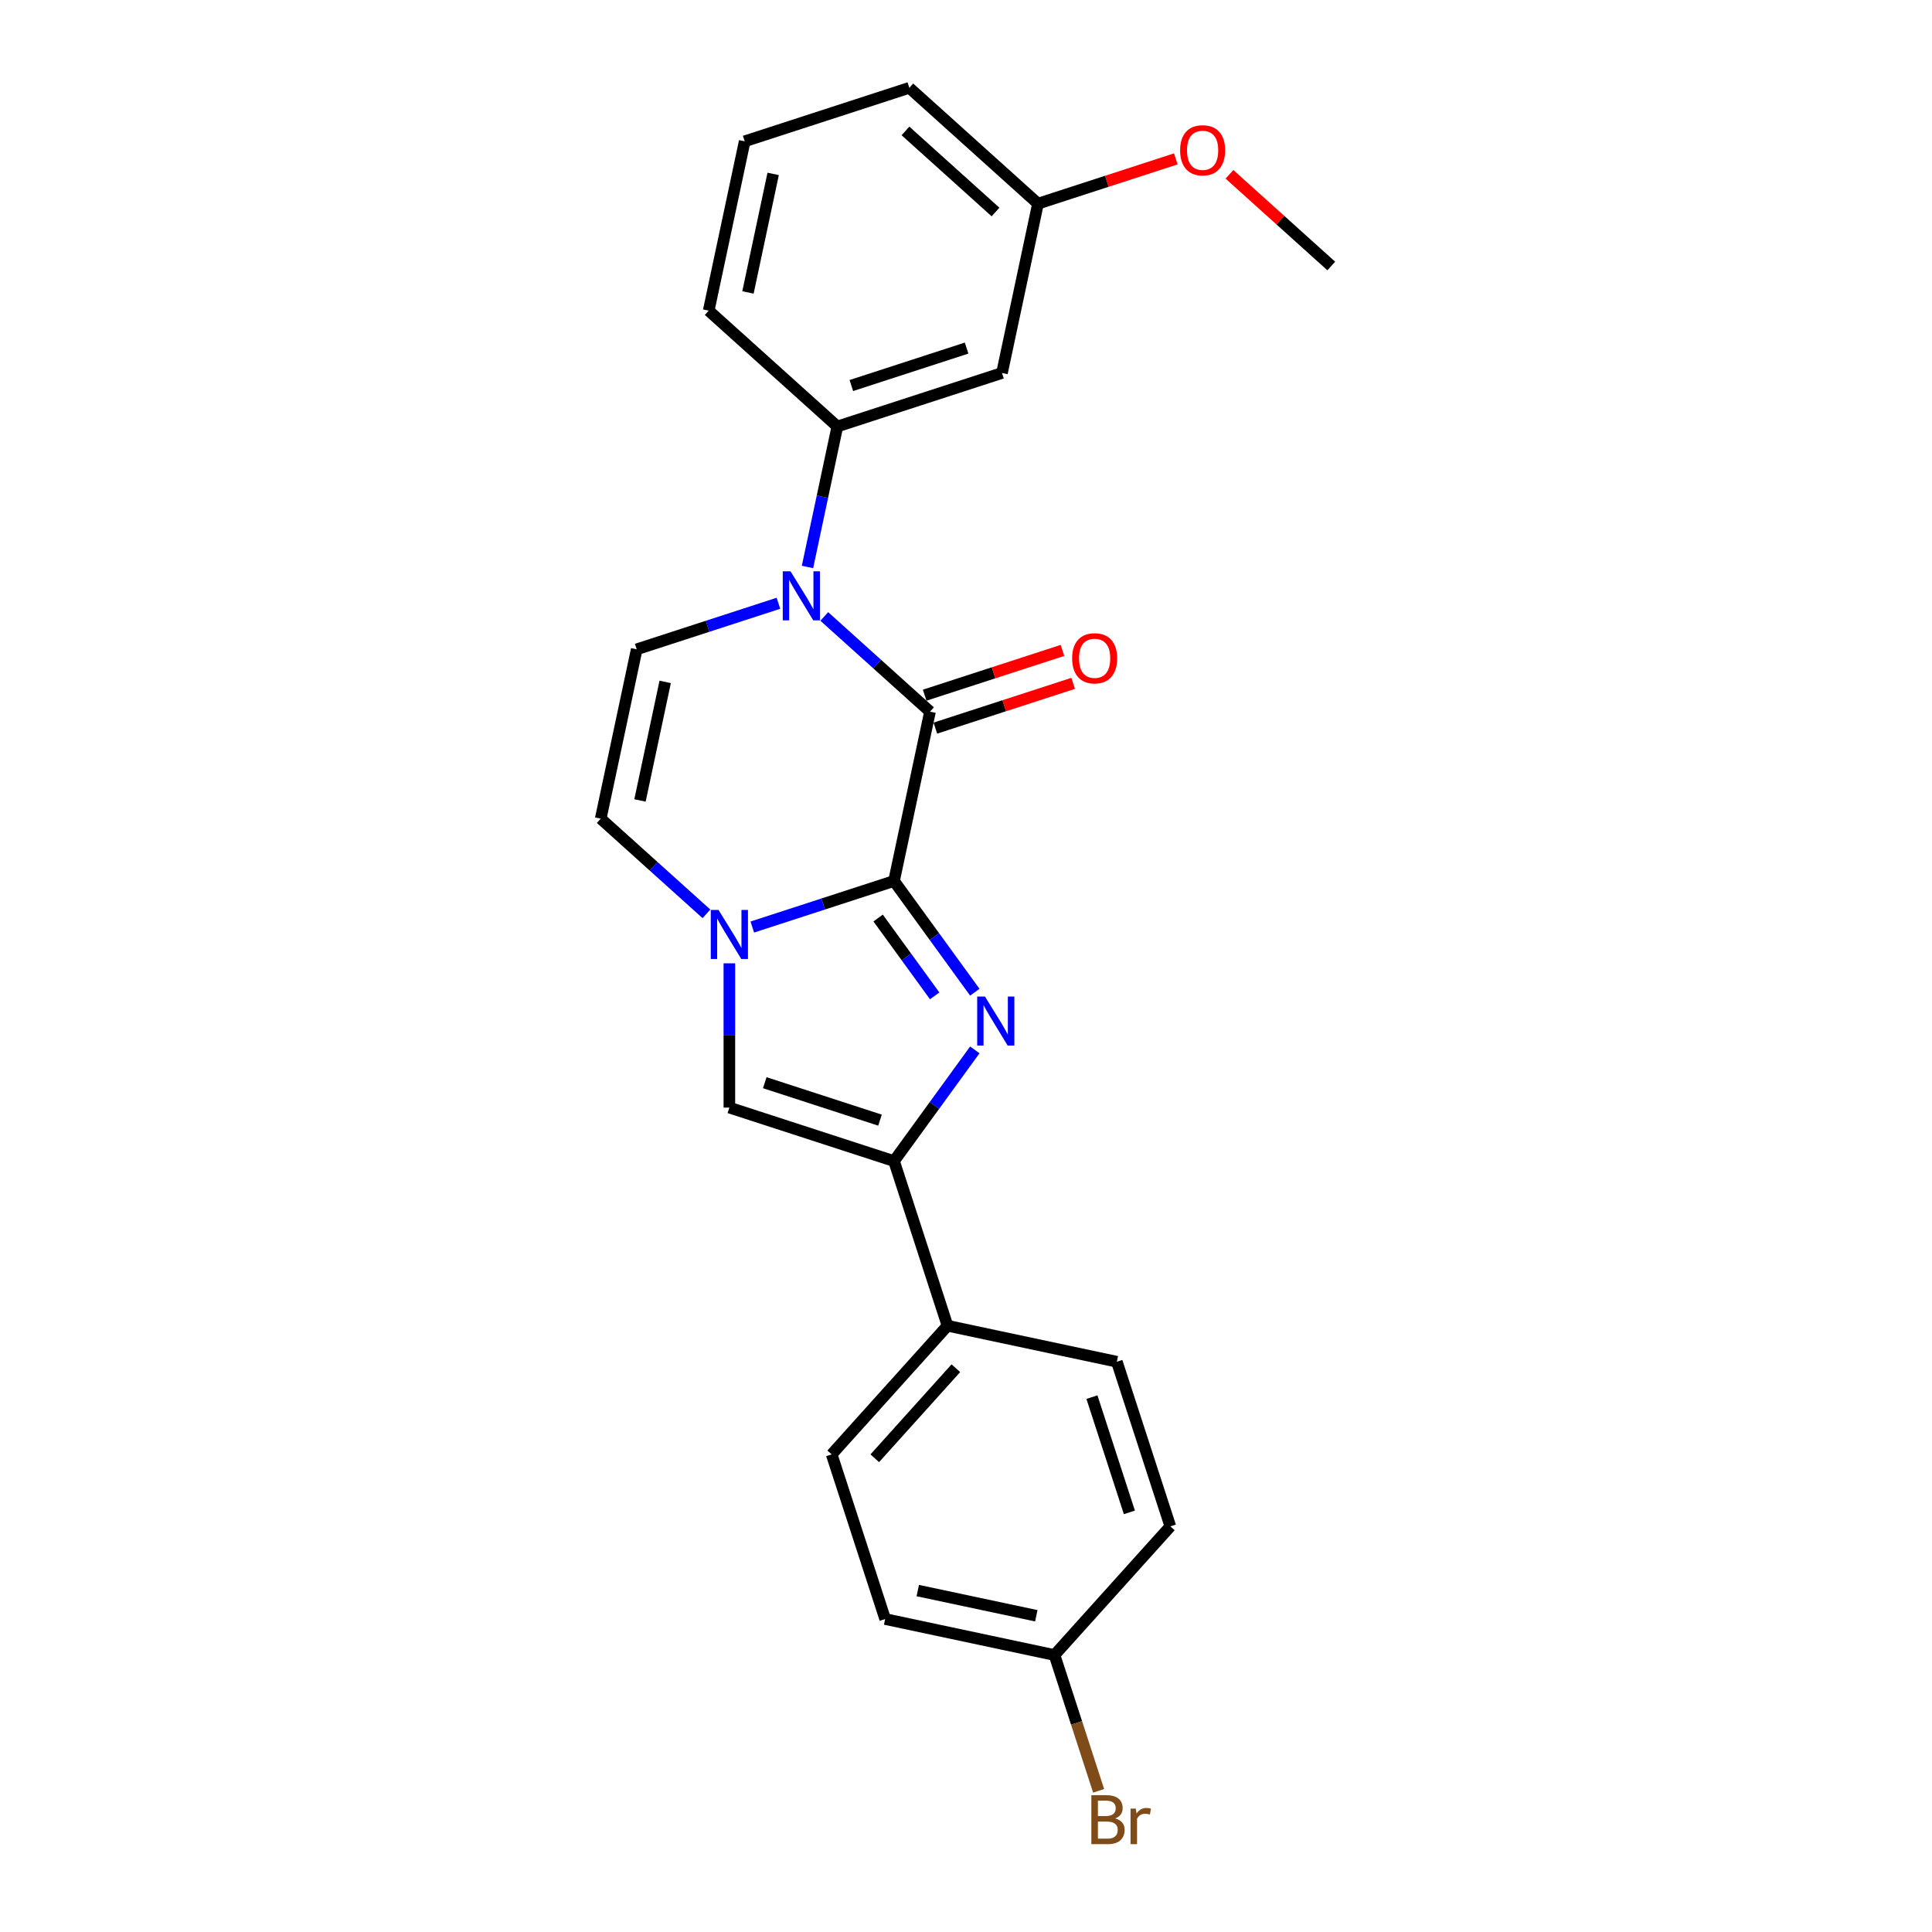 <?xml version='1.0' encoding='iso-8859-1'?>
<svg version='1.1' baseProfile='full'
              xmlns='http://www.w3.org/2000/svg'
                      xmlns:rdkit='http://www.rdkit.org/xml'
                      xmlns:xlink='http://www.w3.org/1999/xlink'
                  xml:space='preserve'
width='1000px' height='1000px' viewBox='0 0 1000 1000'>
<!-- END OF HEADER -->
<rect style='opacity:1.0;fill:#FFFFFF;stroke:none' width='1000' height='1000' x='0' y='0'> </rect>
<path class='bond-0' d='M 462.74,455.998 L 483.651,484.78' style='fill:none;fill-rule:evenodd;stroke:#000000;stroke-width:6px;stroke-linecap:butt;stroke-linejoin:miter;stroke-opacity:1' />
<path class='bond-0' d='M 483.651,484.78 L 504.563,513.561' style='fill:none;fill-rule:evenodd;stroke:#0000FF;stroke-width:6px;stroke-linecap:butt;stroke-linejoin:miter;stroke-opacity:1' />
<path class='bond-0' d='M 454.515,475.166 L 469.153,495.313' style='fill:none;fill-rule:evenodd;stroke:#000000;stroke-width:6px;stroke-linecap:butt;stroke-linejoin:miter;stroke-opacity:1' />
<path class='bond-0' d='M 469.153,495.313 L 483.791,515.461' style='fill:none;fill-rule:evenodd;stroke:#0000FF;stroke-width:6px;stroke-linecap:butt;stroke-linejoin:miter;stroke-opacity:1' />
<path class='bond-1' d='M 462.74,455.998 L 481.37,368.351' style='fill:none;fill-rule:evenodd;stroke:#000000;stroke-width:6px;stroke-linecap:butt;stroke-linejoin:miter;stroke-opacity:1' />
<path class='bond-3' d='M 462.74,455.998 L 426.063,467.915' style='fill:none;fill-rule:evenodd;stroke:#000000;stroke-width:6px;stroke-linecap:butt;stroke-linejoin:miter;stroke-opacity:1' />
<path class='bond-3' d='M 426.063,467.915 L 389.385,479.833' style='fill:none;fill-rule:evenodd;stroke:#0000FF;stroke-width:6px;stroke-linecap:butt;stroke-linejoin:miter;stroke-opacity:1' />
<path class='bond-4' d='M 504.563,543.418 L 483.651,572.199' style='fill:none;fill-rule:evenodd;stroke:#0000FF;stroke-width:6px;stroke-linecap:butt;stroke-linejoin:miter;stroke-opacity:1' />
<path class='bond-4' d='M 483.651,572.199 L 462.74,600.981' style='fill:none;fill-rule:evenodd;stroke:#000000;stroke-width:6px;stroke-linecap:butt;stroke-linejoin:miter;stroke-opacity:1' />
<path class='bond-2' d='M 481.37,368.351 L 454.007,343.714' style='fill:none;fill-rule:evenodd;stroke:#000000;stroke-width:6px;stroke-linecap:butt;stroke-linejoin:miter;stroke-opacity:1' />
<path class='bond-2' d='M 454.007,343.714 L 426.645,319.076' style='fill:none;fill-rule:evenodd;stroke:#0000FF;stroke-width:6px;stroke-linecap:butt;stroke-linejoin:miter;stroke-opacity:1' />
<path class='bond-11' d='M 484.139,376.873 L 519.804,365.285' style='fill:none;fill-rule:evenodd;stroke:#000000;stroke-width:6px;stroke-linecap:butt;stroke-linejoin:miter;stroke-opacity:1' />
<path class='bond-11' d='M 519.804,365.285 L 555.469,353.697' style='fill:none;fill-rule:evenodd;stroke:#FF0000;stroke-width:6px;stroke-linecap:butt;stroke-linejoin:miter;stroke-opacity:1' />
<path class='bond-11' d='M 478.601,359.829 L 514.266,348.241' style='fill:none;fill-rule:evenodd;stroke:#000000;stroke-width:6px;stroke-linecap:butt;stroke-linejoin:miter;stroke-opacity:1' />
<path class='bond-11' d='M 514.266,348.241 L 549.932,336.653' style='fill:none;fill-rule:evenodd;stroke:#FF0000;stroke-width:6px;stroke-linecap:butt;stroke-linejoin:miter;stroke-opacity:1' />
<path class='bond-8' d='M 417.954,293.466 L 425.682,257.107' style='fill:none;fill-rule:evenodd;stroke:#0000FF;stroke-width:6px;stroke-linecap:butt;stroke-linejoin:miter;stroke-opacity:1' />
<path class='bond-8' d='M 425.682,257.107 L 433.411,220.748' style='fill:none;fill-rule:evenodd;stroke:#000000;stroke-width:6px;stroke-linecap:butt;stroke-linejoin:miter;stroke-opacity:1' />
<path class='bond-25' d='M 402.917,312.249 L 366.24,324.166' style='fill:none;fill-rule:evenodd;stroke:#0000FF;stroke-width:6px;stroke-linecap:butt;stroke-linejoin:miter;stroke-opacity:1' />
<path class='bond-25' d='M 366.24,324.166 L 329.562,336.084' style='fill:none;fill-rule:evenodd;stroke:#000000;stroke-width:6px;stroke-linecap:butt;stroke-linejoin:miter;stroke-opacity:1' />
<path class='bond-5' d='M 377.521,498.615 L 377.521,535.954' style='fill:none;fill-rule:evenodd;stroke:#0000FF;stroke-width:6px;stroke-linecap:butt;stroke-linejoin:miter;stroke-opacity:1' />
<path class='bond-5' d='M 377.521,535.954 L 377.521,573.292' style='fill:none;fill-rule:evenodd;stroke:#000000;stroke-width:6px;stroke-linecap:butt;stroke-linejoin:miter;stroke-opacity:1' />
<path class='bond-7' d='M 365.658,473.005 L 338.295,448.368' style='fill:none;fill-rule:evenodd;stroke:#0000FF;stroke-width:6px;stroke-linecap:butt;stroke-linejoin:miter;stroke-opacity:1' />
<path class='bond-7' d='M 338.295,448.368 L 310.932,423.73' style='fill:none;fill-rule:evenodd;stroke:#000000;stroke-width:6px;stroke-linecap:butt;stroke-linejoin:miter;stroke-opacity:1' />
<path class='bond-10' d='M 462.74,600.981 L 490.43,686.2' style='fill:none;fill-rule:evenodd;stroke:#000000;stroke-width:6px;stroke-linecap:butt;stroke-linejoin:miter;stroke-opacity:1' />
<path class='bond-24' d='M 462.74,600.981 L 377.521,573.292' style='fill:none;fill-rule:evenodd;stroke:#000000;stroke-width:6px;stroke-linecap:butt;stroke-linejoin:miter;stroke-opacity:1' />
<path class='bond-24' d='M 455.495,579.784 L 395.842,560.401' style='fill:none;fill-rule:evenodd;stroke:#000000;stroke-width:6px;stroke-linecap:butt;stroke-linejoin:miter;stroke-opacity:1' />
<path class='bond-6' d='M 329.562,336.084 L 310.932,423.73' style='fill:none;fill-rule:evenodd;stroke:#000000;stroke-width:6px;stroke-linecap:butt;stroke-linejoin:miter;stroke-opacity:1' />
<path class='bond-6' d='M 344.297,352.956 L 331.256,414.309' style='fill:none;fill-rule:evenodd;stroke:#000000;stroke-width:6px;stroke-linecap:butt;stroke-linejoin:miter;stroke-opacity:1' />
<path class='bond-9' d='M 433.411,220.748 L 518.63,193.058' style='fill:none;fill-rule:evenodd;stroke:#000000;stroke-width:6px;stroke-linecap:butt;stroke-linejoin:miter;stroke-opacity:1' />
<path class='bond-9' d='M 440.656,199.55 L 500.309,180.168' style='fill:none;fill-rule:evenodd;stroke:#000000;stroke-width:6px;stroke-linecap:butt;stroke-linejoin:miter;stroke-opacity:1' />
<path class='bond-19' d='M 433.411,220.748 L 366.822,160.79' style='fill:none;fill-rule:evenodd;stroke:#000000;stroke-width:6px;stroke-linecap:butt;stroke-linejoin:miter;stroke-opacity:1' />
<path class='bond-14' d='M 518.63,193.058 L 537.26,105.412' style='fill:none;fill-rule:evenodd;stroke:#000000;stroke-width:6px;stroke-linecap:butt;stroke-linejoin:miter;stroke-opacity:1' />
<path class='bond-12' d='M 490.43,686.2 L 430.472,752.789' style='fill:none;fill-rule:evenodd;stroke:#000000;stroke-width:6px;stroke-linecap:butt;stroke-linejoin:miter;stroke-opacity:1' />
<path class='bond-12' d='M 494.754,708.18 L 452.784,754.793' style='fill:none;fill-rule:evenodd;stroke:#000000;stroke-width:6px;stroke-linecap:butt;stroke-linejoin:miter;stroke-opacity:1' />
<path class='bond-13' d='M 490.43,686.2 L 578.076,704.83' style='fill:none;fill-rule:evenodd;stroke:#000000;stroke-width:6px;stroke-linecap:butt;stroke-linejoin:miter;stroke-opacity:1' />
<path class='bond-16' d='M 430.472,752.789 L 458.162,838.009' style='fill:none;fill-rule:evenodd;stroke:#000000;stroke-width:6px;stroke-linecap:butt;stroke-linejoin:miter;stroke-opacity:1' />
<path class='bond-17' d='M 578.076,704.83 L 605.766,790.049' style='fill:none;fill-rule:evenodd;stroke:#000000;stroke-width:6px;stroke-linecap:butt;stroke-linejoin:miter;stroke-opacity:1' />
<path class='bond-17' d='M 565.186,723.151 L 584.568,782.804' style='fill:none;fill-rule:evenodd;stroke:#000000;stroke-width:6px;stroke-linecap:butt;stroke-linejoin:miter;stroke-opacity:1' />
<path class='bond-20' d='M 537.26,105.412 L 572.925,93.823' style='fill:none;fill-rule:evenodd;stroke:#000000;stroke-width:6px;stroke-linecap:butt;stroke-linejoin:miter;stroke-opacity:1' />
<path class='bond-20' d='M 572.925,93.823 L 608.59,82.235' style='fill:none;fill-rule:evenodd;stroke:#FF0000;stroke-width:6px;stroke-linecap:butt;stroke-linejoin:miter;stroke-opacity:1' />
<path class='bond-27' d='M 537.26,105.412 L 470.67,45.455' style='fill:none;fill-rule:evenodd;stroke:#000000;stroke-width:6px;stroke-linecap:butt;stroke-linejoin:miter;stroke-opacity:1' />
<path class='bond-27' d='M 515.28,109.736 L 468.667,67.766' style='fill:none;fill-rule:evenodd;stroke:#000000;stroke-width:6px;stroke-linecap:butt;stroke-linejoin:miter;stroke-opacity:1' />
<path class='bond-15' d='M 545.808,856.638 L 605.766,790.049' style='fill:none;fill-rule:evenodd;stroke:#000000;stroke-width:6px;stroke-linecap:butt;stroke-linejoin:miter;stroke-opacity:1' />
<path class='bond-18' d='M 545.808,856.638 L 557.228,891.784' style='fill:none;fill-rule:evenodd;stroke:#000000;stroke-width:6px;stroke-linecap:butt;stroke-linejoin:miter;stroke-opacity:1' />
<path class='bond-18' d='M 557.228,891.784 L 568.647,926.929' style='fill:none;fill-rule:evenodd;stroke:#7F4C19;stroke-width:6px;stroke-linecap:butt;stroke-linejoin:miter;stroke-opacity:1' />
<path class='bond-26' d='M 545.808,856.638 L 458.162,838.009' style='fill:none;fill-rule:evenodd;stroke:#000000;stroke-width:6px;stroke-linecap:butt;stroke-linejoin:miter;stroke-opacity:1' />
<path class='bond-26' d='M 536.387,836.315 L 475.035,823.274' style='fill:none;fill-rule:evenodd;stroke:#000000;stroke-width:6px;stroke-linecap:butt;stroke-linejoin:miter;stroke-opacity:1' />
<path class='bond-21' d='M 366.822,160.79 L 385.451,73.144' style='fill:none;fill-rule:evenodd;stroke:#000000;stroke-width:6px;stroke-linecap:butt;stroke-linejoin:miter;stroke-opacity:1' />
<path class='bond-21' d='M 387.145,151.369 L 400.186,90.017' style='fill:none;fill-rule:evenodd;stroke:#000000;stroke-width:6px;stroke-linecap:butt;stroke-linejoin:miter;stroke-opacity:1' />
<path class='bond-23' d='M 636.367,90.228 L 662.718,113.954' style='fill:none;fill-rule:evenodd;stroke:#FF0000;stroke-width:6px;stroke-linecap:butt;stroke-linejoin:miter;stroke-opacity:1' />
<path class='bond-23' d='M 662.718,113.954 L 689.068,137.68' style='fill:none;fill-rule:evenodd;stroke:#000000;stroke-width:6px;stroke-linecap:butt;stroke-linejoin:miter;stroke-opacity:1' />
<path class='bond-22' d='M 385.451,73.144 L 470.67,45.455' style='fill:none;fill-rule:evenodd;stroke:#000000;stroke-width:6px;stroke-linecap:butt;stroke-linejoin:miter;stroke-opacity:1' />
<path  class='atom-1' d='M 509.799 515.802
L 518.115 529.242
Q 518.939 530.568, 520.265 532.97
Q 521.591 535.371, 521.663 535.515
L 521.663 515.802
L 525.032 515.802
L 525.032 541.178
L 521.555 541.178
L 512.631 526.482
Q 511.591 524.762, 510.48 522.791
Q 509.405 520.819, 509.082 520.21
L 509.082 541.178
L 505.785 541.178
L 505.785 515.802
L 509.799 515.802
' fill='#0000FF'/>
<path  class='atom-3' d='M 409.172 295.706
L 417.487 309.147
Q 418.311 310.473, 419.638 312.874
Q 420.964 315.276, 421.035 315.419
L 421.035 295.706
L 424.404 295.706
L 424.404 321.082
L 420.928 321.082
L 412.003 306.387
Q 410.964 304.667, 409.853 302.695
Q 408.777 300.724, 408.455 300.115
L 408.455 321.082
L 405.157 321.082
L 405.157 295.706
L 409.172 295.706
' fill='#0000FF'/>
<path  class='atom-4' d='M 371.912 470.999
L 380.227 484.44
Q 381.052 485.766, 382.378 488.167
Q 383.704 490.569, 383.776 490.712
L 383.776 470.999
L 387.145 470.999
L 387.145 496.375
L 383.668 496.375
L 374.744 481.68
Q 373.704 479.96, 372.593 477.988
Q 371.518 476.017, 371.195 475.408
L 371.195 496.375
L 367.898 496.375
L 367.898 470.999
L 371.912 470.999
' fill='#0000FF'/>
<path  class='atom-12' d='M 554.941 340.734
Q 554.941 334.641, 557.951 331.236
Q 560.962 327.831, 566.589 327.831
Q 572.216 327.831, 575.227 331.236
Q 578.238 334.641, 578.238 340.734
Q 578.238 346.898, 575.191 350.411
Q 572.145 353.888, 566.589 353.888
Q 560.998 353.888, 557.951 350.411
Q 554.941 346.934, 554.941 340.734
M 566.589 351.02
Q 570.46 351.02, 572.539 348.44
Q 574.654 345.823, 574.654 340.734
Q 574.654 335.752, 572.539 333.243
Q 570.46 330.698, 566.589 330.698
Q 562.718 330.698, 560.604 333.207
Q 558.525 335.716, 558.525 340.734
Q 558.525 345.859, 560.604 348.44
Q 562.718 351.02, 566.589 351.02
' fill='#FF0000'/>
<path  class='atom-19' d='M 577.207 941.212
Q 579.645 941.893, 580.863 943.399
Q 582.118 944.868, 582.118 947.055
Q 582.118 950.567, 579.86 952.574
Q 577.637 954.545, 573.408 954.545
L 564.878 954.545
L 564.878 929.169
L 572.369 929.169
Q 576.706 929.169, 578.892 930.926
Q 581.078 932.682, 581.078 935.908
Q 581.078 939.743, 577.207 941.212
M 568.283 932.037
L 568.283 939.994
L 572.369 939.994
Q 574.878 939.994, 576.168 938.99
Q 577.494 937.951, 577.494 935.908
Q 577.494 932.037, 572.369 932.037
L 568.283 932.037
M 573.408 951.678
Q 575.881 951.678, 577.207 950.495
Q 578.533 949.313, 578.533 947.055
Q 578.533 944.976, 577.064 943.936
Q 575.63 942.861, 572.87 942.861
L 568.283 942.861
L 568.283 951.678
L 573.408 951.678
' fill='#7F4C19'/>
<path  class='atom-19' d='M 587.888 936.123
L 588.282 938.668
Q 590.218 935.8, 593.372 935.8
Q 594.376 935.8, 595.738 936.159
L 595.2 939.169
Q 593.659 938.811, 592.799 938.811
Q 591.293 938.811, 590.29 939.42
Q 589.322 939.994, 588.533 941.391
L 588.533 954.545
L 585.164 954.545
L 585.164 936.123
L 587.888 936.123
' fill='#7F4C19'/>
<path  class='atom-21' d='M 610.83 77.794
Q 610.83 71.701, 613.841 68.296
Q 616.852 64.891, 622.479 64.891
Q 628.106 64.891, 631.117 68.296
Q 634.127 71.701, 634.127 77.794
Q 634.127 83.959, 631.081 87.471
Q 628.034 90.948, 622.479 90.948
Q 616.887 90.948, 613.841 87.471
Q 610.83 83.995, 610.83 77.794
M 622.479 88.081
Q 626.35 88.081, 628.428 85.5
Q 630.543 82.884, 630.543 77.794
Q 630.543 72.812, 628.428 70.303
Q 626.35 67.758, 622.479 67.758
Q 618.608 67.758, 616.493 70.267
Q 614.414 72.776, 614.414 77.794
Q 614.414 82.919, 616.493 85.5
Q 618.608 88.081, 622.479 88.081
' fill='#FF0000'/>
</svg>
